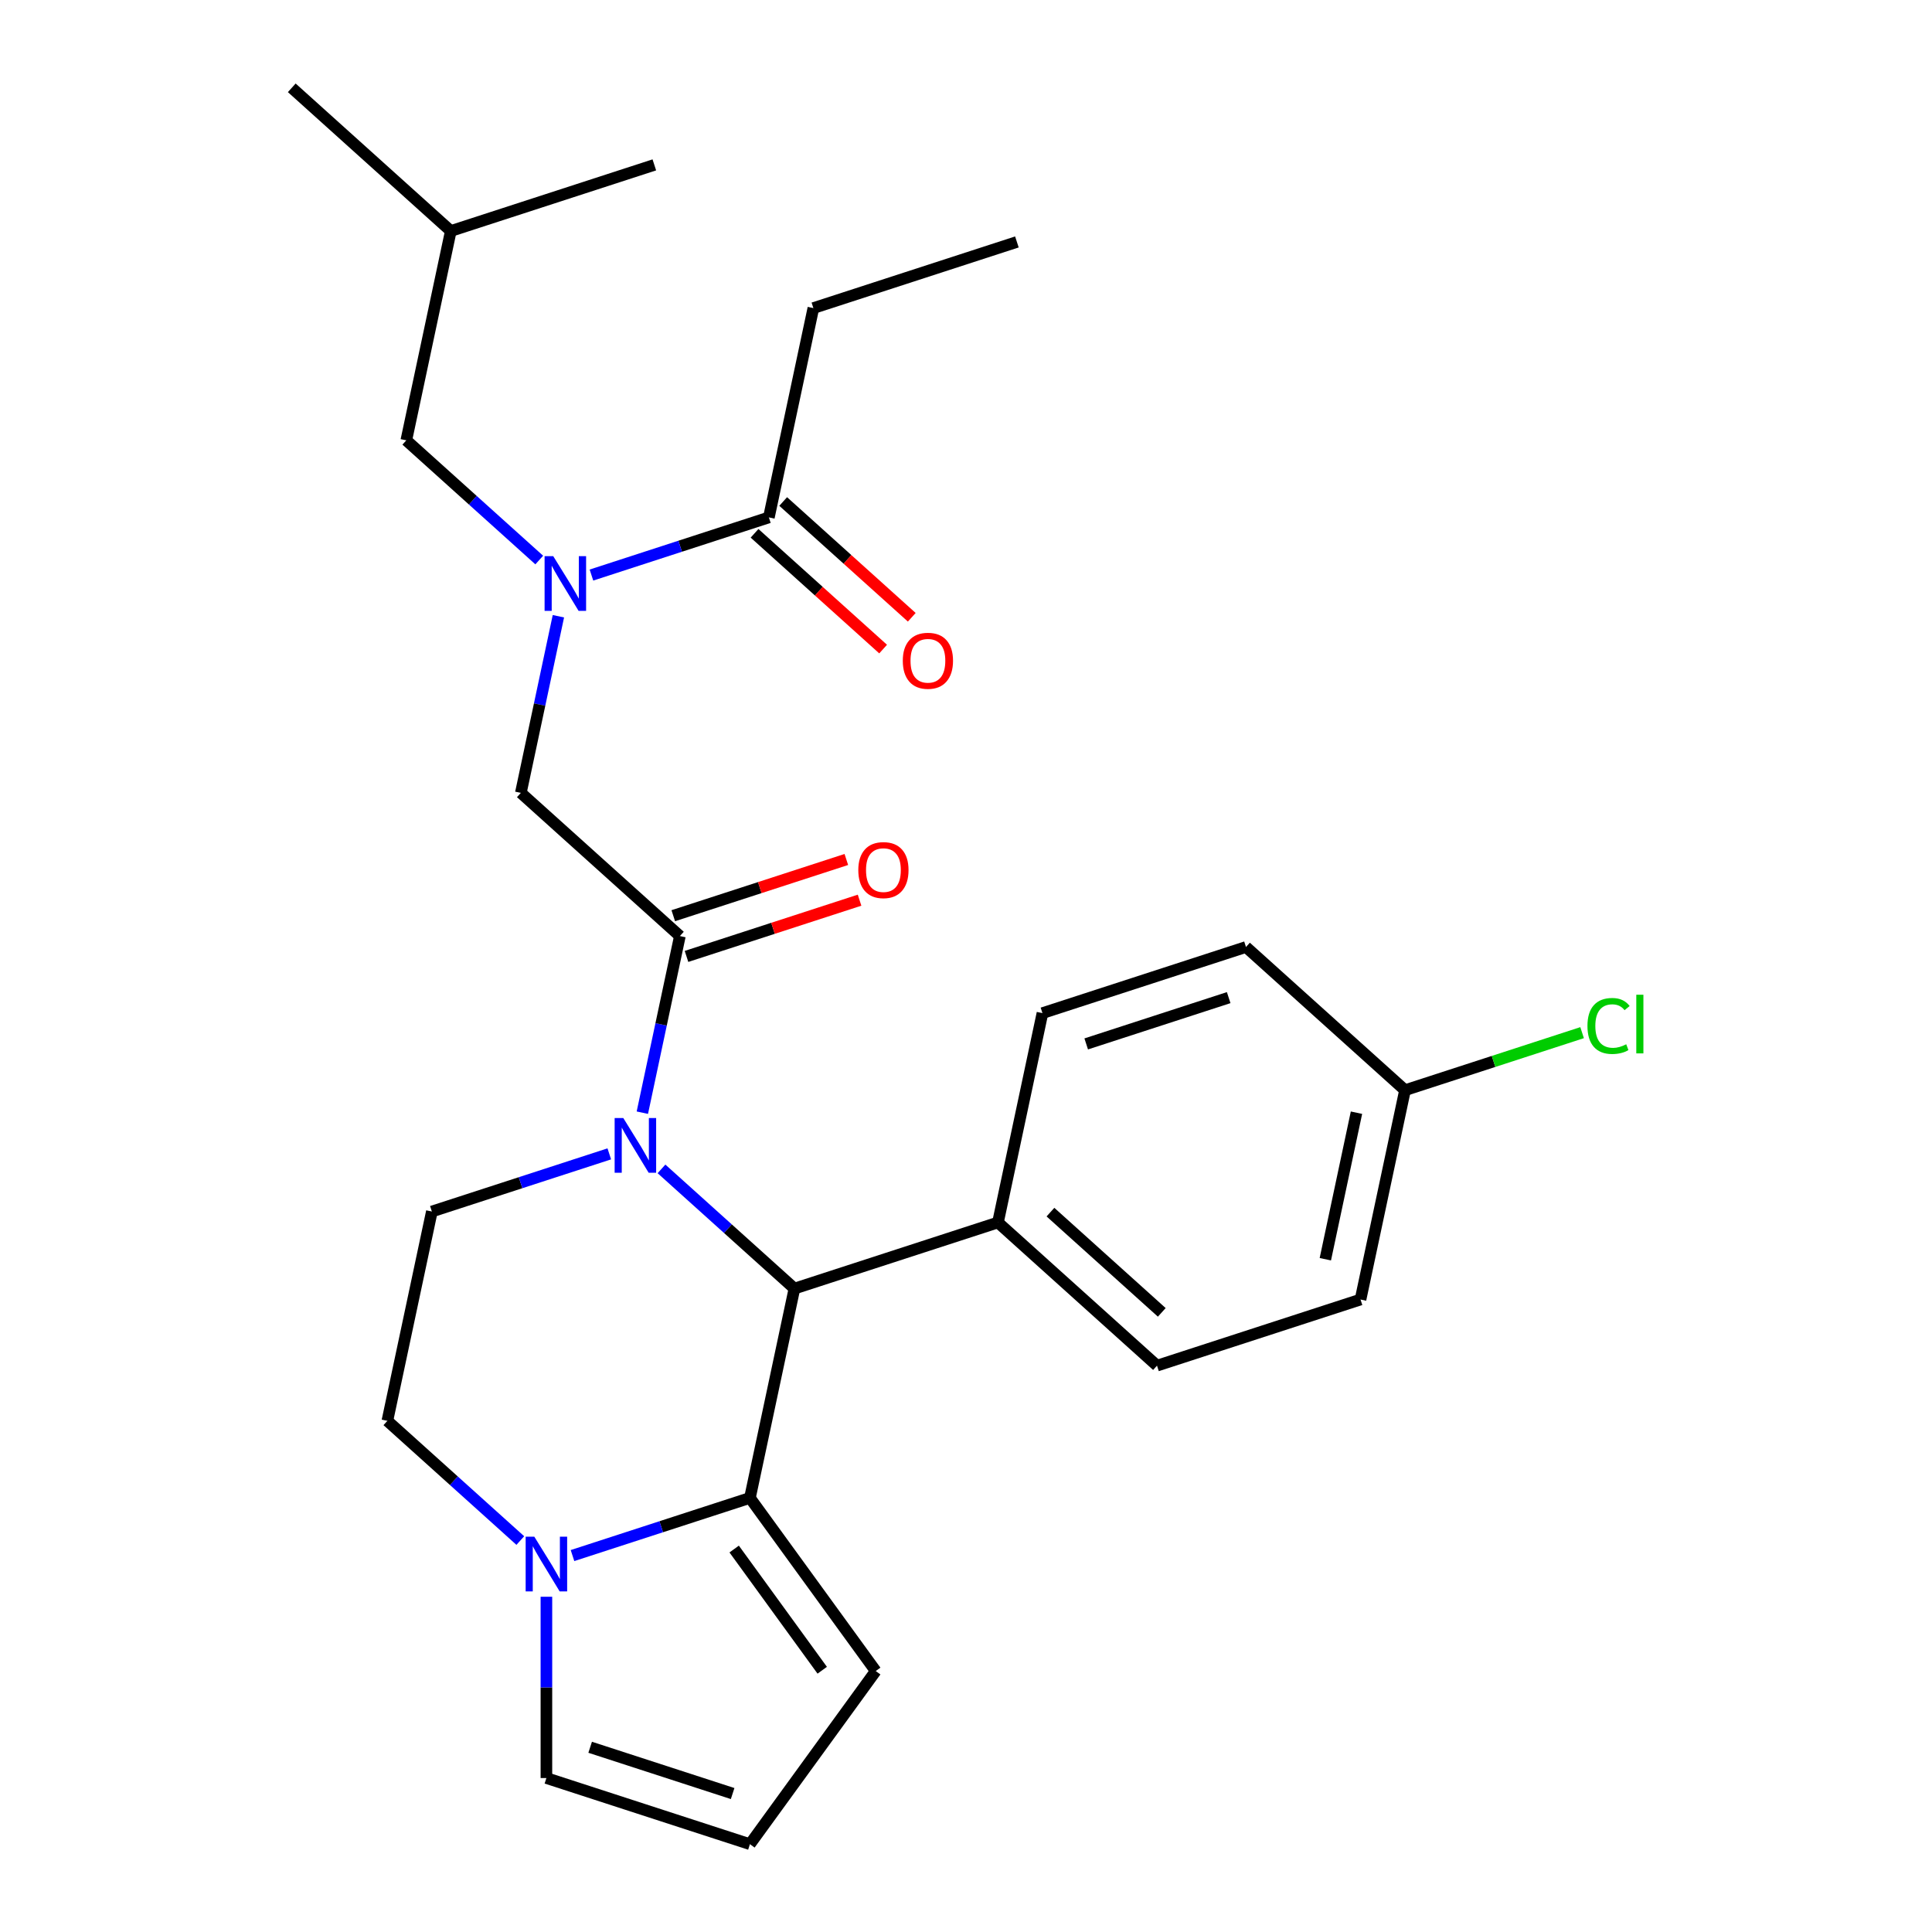 <?xml version='1.0' encoding='iso-8859-1'?>
<svg version='1.1' baseProfile='full'
              xmlns='http://www.w3.org/2000/svg'
                      xmlns:rdkit='http://www.rdkit.org/xml'
                      xmlns:xlink='http://www.w3.org/1999/xlink'
                  xml:space='preserve'
width='1000px' height='1000px' viewBox='0 0 1000 1000'>
<!-- END OF HEADER -->
<rect style='opacity:1.0;fill:#FFFFFF;stroke:none' width='1000' height='1000' x='0' y='0'> </rect>
<path class='bond-0' d='M 390.556,276.041 L 423.83,306.001' style='fill:none;fill-rule:evenodd;stroke:#000000;stroke-width:6px;stroke-linecap:butt;stroke-linejoin:miter;stroke-opacity:1' />
<path class='bond-0' d='M 423.83,306.001 L 457.104,335.961' style='fill:none;fill-rule:evenodd;stroke:#FF0000;stroke-width:6px;stroke-linecap:butt;stroke-linejoin:miter;stroke-opacity:1' />
<path class='bond-0' d='M 405.38,259.578 L 438.654,289.538' style='fill:none;fill-rule:evenodd;stroke:#000000;stroke-width:6px;stroke-linecap:butt;stroke-linejoin:miter;stroke-opacity:1' />
<path class='bond-0' d='M 438.654,289.538 L 471.928,319.498' style='fill:none;fill-rule:evenodd;stroke:#FF0000;stroke-width:6px;stroke-linecap:butt;stroke-linejoin:miter;stroke-opacity:1' />
<path class='bond-1' d='M 397.968,267.81 L 420.998,159.462' style='fill:none;fill-rule:evenodd;stroke:#000000;stroke-width:6px;stroke-linecap:butt;stroke-linejoin:miter;stroke-opacity:1' />
<path class='bond-2' d='M 397.968,267.81 L 352.049,282.73' style='fill:none;fill-rule:evenodd;stroke:#000000;stroke-width:6px;stroke-linecap:butt;stroke-linejoin:miter;stroke-opacity:1' />
<path class='bond-2' d='M 352.049,282.73 L 306.131,297.65' style='fill:none;fill-rule:evenodd;stroke:#0000FF;stroke-width:6px;stroke-linecap:butt;stroke-linejoin:miter;stroke-opacity:1' />
<path class='bond-3' d='M 279.112,289.875 L 244.708,258.898' style='fill:none;fill-rule:evenodd;stroke:#0000FF;stroke-width:6px;stroke-linecap:butt;stroke-linejoin:miter;stroke-opacity:1' />
<path class='bond-3' d='M 244.708,258.898 L 210.305,227.921' style='fill:none;fill-rule:evenodd;stroke:#000000;stroke-width:6px;stroke-linecap:butt;stroke-linejoin:miter;stroke-opacity:1' />
<path class='bond-4' d='M 289.023,318.968 L 279.307,364.677' style='fill:none;fill-rule:evenodd;stroke:#0000FF;stroke-width:6px;stroke-linecap:butt;stroke-linejoin:miter;stroke-opacity:1' />
<path class='bond-4' d='M 279.307,364.677 L 269.591,410.387' style='fill:none;fill-rule:evenodd;stroke:#000000;stroke-width:6px;stroke-linecap:butt;stroke-linejoin:miter;stroke-opacity:1' />
<path class='bond-5' d='M 420.998,159.462 L 526.345,125.233' style='fill:none;fill-rule:evenodd;stroke:#000000;stroke-width:6px;stroke-linecap:butt;stroke-linejoin:miter;stroke-opacity:1' />
<path class='bond-6' d='M 210.305,227.921 L 233.335,119.573' style='fill:none;fill-rule:evenodd;stroke:#000000;stroke-width:6px;stroke-linecap:butt;stroke-linejoin:miter;stroke-opacity:1' />
<path class='bond-7' d='M 233.335,119.573 L 151.018,45.455' style='fill:none;fill-rule:evenodd;stroke:#000000;stroke-width:6px;stroke-linecap:butt;stroke-linejoin:miter;stroke-opacity:1' />
<path class='bond-8' d='M 233.335,119.573 L 338.681,85.344' style='fill:none;fill-rule:evenodd;stroke:#000000;stroke-width:6px;stroke-linecap:butt;stroke-linejoin:miter;stroke-opacity:1' />
<path class='bond-9' d='M 453.273,864.932 L 388.165,775.319' style='fill:none;fill-rule:evenodd;stroke:#000000;stroke-width:6px;stroke-linecap:butt;stroke-linejoin:miter;stroke-opacity:1' />
<path class='bond-9' d='M 425.584,864.512 L 380.008,801.782' style='fill:none;fill-rule:evenodd;stroke:#000000;stroke-width:6px;stroke-linecap:butt;stroke-linejoin:miter;stroke-opacity:1' />
<path class='bond-10' d='M 453.273,864.932 L 388.165,954.545' style='fill:none;fill-rule:evenodd;stroke:#000000;stroke-width:6px;stroke-linecap:butt;stroke-linejoin:miter;stroke-opacity:1' />
<path class='bond-11' d='M 388.165,954.545 L 282.818,920.316' style='fill:none;fill-rule:evenodd;stroke:#000000;stroke-width:6px;stroke-linecap:butt;stroke-linejoin:miter;stroke-opacity:1' />
<path class='bond-11' d='M 379.209,928.342 L 305.466,904.381' style='fill:none;fill-rule:evenodd;stroke:#000000;stroke-width:6px;stroke-linecap:butt;stroke-linejoin:miter;stroke-opacity:1' />
<path class='bond-12' d='M 282.818,920.316 L 282.818,873.397' style='fill:none;fill-rule:evenodd;stroke:#000000;stroke-width:6px;stroke-linecap:butt;stroke-linejoin:miter;stroke-opacity:1' />
<path class='bond-12' d='M 282.818,873.397 L 282.818,826.477' style='fill:none;fill-rule:evenodd;stroke:#0000FF;stroke-width:6px;stroke-linecap:butt;stroke-linejoin:miter;stroke-opacity:1' />
<path class='bond-13' d='M 388.165,775.319 L 342.246,790.239' style='fill:none;fill-rule:evenodd;stroke:#000000;stroke-width:6px;stroke-linecap:butt;stroke-linejoin:miter;stroke-opacity:1' />
<path class='bond-13' d='M 342.246,790.239 L 296.327,805.159' style='fill:none;fill-rule:evenodd;stroke:#0000FF;stroke-width:6px;stroke-linecap:butt;stroke-linejoin:miter;stroke-opacity:1' />
<path class='bond-14' d='M 388.165,775.319 L 411.195,666.971' style='fill:none;fill-rule:evenodd;stroke:#000000;stroke-width:6px;stroke-linecap:butt;stroke-linejoin:miter;stroke-opacity:1' />
<path class='bond-15' d='M 269.309,797.384 L 234.905,766.407' style='fill:none;fill-rule:evenodd;stroke:#0000FF;stroke-width:6px;stroke-linecap:butt;stroke-linejoin:miter;stroke-opacity:1' />
<path class='bond-15' d='M 234.905,766.407 L 200.501,735.43' style='fill:none;fill-rule:evenodd;stroke:#000000;stroke-width:6px;stroke-linecap:butt;stroke-linejoin:miter;stroke-opacity:1' />
<path class='bond-16' d='M 200.501,735.43 L 223.531,627.082' style='fill:none;fill-rule:evenodd;stroke:#000000;stroke-width:6px;stroke-linecap:butt;stroke-linejoin:miter;stroke-opacity:1' />
<path class='bond-17' d='M 223.531,627.082 L 269.45,612.162' style='fill:none;fill-rule:evenodd;stroke:#000000;stroke-width:6px;stroke-linecap:butt;stroke-linejoin:miter;stroke-opacity:1' />
<path class='bond-17' d='M 269.45,612.162 L 315.369,597.242' style='fill:none;fill-rule:evenodd;stroke:#0000FF;stroke-width:6px;stroke-linecap:butt;stroke-linejoin:miter;stroke-opacity:1' />
<path class='bond-18' d='M 342.387,605.016 L 376.791,635.994' style='fill:none;fill-rule:evenodd;stroke:#0000FF;stroke-width:6px;stroke-linecap:butt;stroke-linejoin:miter;stroke-opacity:1' />
<path class='bond-18' d='M 376.791,635.994 L 411.195,666.971' style='fill:none;fill-rule:evenodd;stroke:#000000;stroke-width:6px;stroke-linecap:butt;stroke-linejoin:miter;stroke-opacity:1' />
<path class='bond-19' d='M 332.477,575.923 L 342.192,530.214' style='fill:none;fill-rule:evenodd;stroke:#0000FF;stroke-width:6px;stroke-linecap:butt;stroke-linejoin:miter;stroke-opacity:1' />
<path class='bond-19' d='M 342.192,530.214 L 351.908,484.505' style='fill:none;fill-rule:evenodd;stroke:#000000;stroke-width:6px;stroke-linecap:butt;stroke-linejoin:miter;stroke-opacity:1' />
<path class='bond-20' d='M 411.195,666.971 L 516.542,632.742' style='fill:none;fill-rule:evenodd;stroke:#000000;stroke-width:6px;stroke-linecap:butt;stroke-linejoin:miter;stroke-opacity:1' />
<path class='bond-21' d='M 351.908,484.505 L 269.591,410.387' style='fill:none;fill-rule:evenodd;stroke:#000000;stroke-width:6px;stroke-linecap:butt;stroke-linejoin:miter;stroke-opacity:1' />
<path class='bond-22' d='M 355.331,495.04 L 400.12,480.487' style='fill:none;fill-rule:evenodd;stroke:#000000;stroke-width:6px;stroke-linecap:butt;stroke-linejoin:miter;stroke-opacity:1' />
<path class='bond-22' d='M 400.12,480.487 L 444.909,465.934' style='fill:none;fill-rule:evenodd;stroke:#FF0000;stroke-width:6px;stroke-linecap:butt;stroke-linejoin:miter;stroke-opacity:1' />
<path class='bond-22' d='M 348.485,473.97 L 393.274,459.418' style='fill:none;fill-rule:evenodd;stroke:#000000;stroke-width:6px;stroke-linecap:butt;stroke-linejoin:miter;stroke-opacity:1' />
<path class='bond-22' d='M 393.274,459.418 L 438.063,444.865' style='fill:none;fill-rule:evenodd;stroke:#FF0000;stroke-width:6px;stroke-linecap:butt;stroke-linejoin:miter;stroke-opacity:1' />
<path class='bond-23' d='M 727.235,564.283 L 704.205,672.631' style='fill:none;fill-rule:evenodd;stroke:#000000;stroke-width:6px;stroke-linecap:butt;stroke-linejoin:miter;stroke-opacity:1' />
<path class='bond-23' d='M 702.111,575.929 L 685.99,651.773' style='fill:none;fill-rule:evenodd;stroke:#000000;stroke-width:6px;stroke-linecap:butt;stroke-linejoin:miter;stroke-opacity:1' />
<path class='bond-24' d='M 727.235,564.283 L 773.064,549.393' style='fill:none;fill-rule:evenodd;stroke:#000000;stroke-width:6px;stroke-linecap:butt;stroke-linejoin:miter;stroke-opacity:1' />
<path class='bond-24' d='M 773.064,549.393 L 818.893,534.502' style='fill:none;fill-rule:evenodd;stroke:#00CC00;stroke-width:6px;stroke-linecap:butt;stroke-linejoin:miter;stroke-opacity:1' />
<path class='bond-25' d='M 727.235,564.283 L 644.919,490.165' style='fill:none;fill-rule:evenodd;stroke:#000000;stroke-width:6px;stroke-linecap:butt;stroke-linejoin:miter;stroke-opacity:1' />
<path class='bond-26' d='M 516.542,632.742 L 539.572,524.394' style='fill:none;fill-rule:evenodd;stroke:#000000;stroke-width:6px;stroke-linecap:butt;stroke-linejoin:miter;stroke-opacity:1' />
<path class='bond-27' d='M 516.542,632.742 L 598.859,706.86' style='fill:none;fill-rule:evenodd;stroke:#000000;stroke-width:6px;stroke-linecap:butt;stroke-linejoin:miter;stroke-opacity:1' />
<path class='bond-27' d='M 543.713,627.396 L 601.335,679.279' style='fill:none;fill-rule:evenodd;stroke:#000000;stroke-width:6px;stroke-linecap:butt;stroke-linejoin:miter;stroke-opacity:1' />
<path class='bond-28' d='M 644.919,490.165 L 539.572,524.394' style='fill:none;fill-rule:evenodd;stroke:#000000;stroke-width:6px;stroke-linecap:butt;stroke-linejoin:miter;stroke-opacity:1' />
<path class='bond-28' d='M 635.962,516.369 L 562.22,540.329' style='fill:none;fill-rule:evenodd;stroke:#000000;stroke-width:6px;stroke-linecap:butt;stroke-linejoin:miter;stroke-opacity:1' />
<path class='bond-29' d='M 704.205,672.631 L 598.859,706.86' style='fill:none;fill-rule:evenodd;stroke:#000000;stroke-width:6px;stroke-linecap:butt;stroke-linejoin:miter;stroke-opacity:1' />
<path  class='atom-1' d='M 286.361 287.879
L 295.641 302.879
Q 296.561 304.359, 298.041 307.039
Q 299.521 309.719, 299.601 309.879
L 299.601 287.879
L 303.361 287.879
L 303.361 316.199
L 299.481 316.199
L 289.521 299.799
Q 288.361 297.879, 287.121 295.679
Q 285.921 293.479, 285.561 292.799
L 285.561 316.199
L 281.881 316.199
L 281.881 287.879
L 286.361 287.879
' fill='#0000FF'/>
<path  class='atom-2' d='M 467.285 342.008
Q 467.285 335.208, 470.645 331.408
Q 474.005 327.608, 480.285 327.608
Q 486.565 327.608, 489.925 331.408
Q 493.285 335.208, 493.285 342.008
Q 493.285 348.888, 489.885 352.808
Q 486.485 356.688, 480.285 356.688
Q 474.045 356.688, 470.645 352.808
Q 467.285 348.928, 467.285 342.008
M 480.285 353.488
Q 484.605 353.488, 486.925 350.608
Q 489.285 347.688, 489.285 342.008
Q 489.285 336.448, 486.925 333.648
Q 484.605 330.808, 480.285 330.808
Q 475.965 330.808, 473.605 333.608
Q 471.285 336.408, 471.285 342.008
Q 471.285 347.728, 473.605 350.608
Q 475.965 353.488, 480.285 353.488
' fill='#FF0000'/>
<path  class='atom-10' d='M 276.558 795.388
L 285.838 810.388
Q 286.758 811.868, 288.238 814.548
Q 289.718 817.228, 289.798 817.388
L 289.798 795.388
L 293.558 795.388
L 293.558 823.708
L 289.678 823.708
L 279.718 807.308
Q 278.558 805.388, 277.318 803.188
Q 276.118 800.988, 275.758 800.308
L 275.758 823.708
L 272.078 823.708
L 272.078 795.388
L 276.558 795.388
' fill='#0000FF'/>
<path  class='atom-13' d='M 322.618 578.693
L 331.898 593.693
Q 332.818 595.173, 334.298 597.853
Q 335.778 600.533, 335.858 600.693
L 335.858 578.693
L 339.618 578.693
L 339.618 607.013
L 335.738 607.013
L 325.778 590.613
Q 324.618 588.693, 323.378 586.493
Q 322.178 584.293, 321.818 583.613
L 321.818 607.013
L 318.138 607.013
L 318.138 578.693
L 322.618 578.693
' fill='#0000FF'/>
<path  class='atom-17' d='M 444.255 450.356
Q 444.255 443.556, 447.615 439.756
Q 450.975 435.956, 457.255 435.956
Q 463.535 435.956, 466.895 439.756
Q 470.255 443.556, 470.255 450.356
Q 470.255 457.236, 466.855 461.156
Q 463.455 465.036, 457.255 465.036
Q 451.015 465.036, 447.615 461.156
Q 444.255 457.276, 444.255 450.356
M 457.255 461.836
Q 461.575 461.836, 463.895 458.956
Q 466.255 456.036, 466.255 450.356
Q 466.255 444.796, 463.895 441.996
Q 461.575 439.156, 457.255 439.156
Q 452.935 439.156, 450.575 441.956
Q 448.255 444.756, 448.255 450.356
Q 448.255 456.076, 450.575 458.956
Q 452.935 461.836, 457.255 461.836
' fill='#FF0000'/>
<path  class='atom-20' d='M 821.662 531.034
Q 821.662 523.994, 824.942 520.314
Q 828.262 516.594, 834.542 516.594
Q 840.382 516.594, 843.502 520.714
L 840.862 522.874
Q 838.582 519.874, 834.542 519.874
Q 830.262 519.874, 827.982 522.754
Q 825.742 525.594, 825.742 531.034
Q 825.742 536.634, 828.062 539.514
Q 830.422 542.394, 834.982 542.394
Q 838.102 542.394, 841.742 540.514
L 842.862 543.514
Q 841.382 544.474, 839.142 545.034
Q 836.902 545.594, 834.422 545.594
Q 828.262 545.594, 824.942 541.834
Q 821.662 538.074, 821.662 531.034
' fill='#00CC00'/>
<path  class='atom-20' d='M 846.942 514.874
L 850.622 514.874
L 850.622 545.234
L 846.942 545.234
L 846.942 514.874
' fill='#00CC00'/>
</svg>

